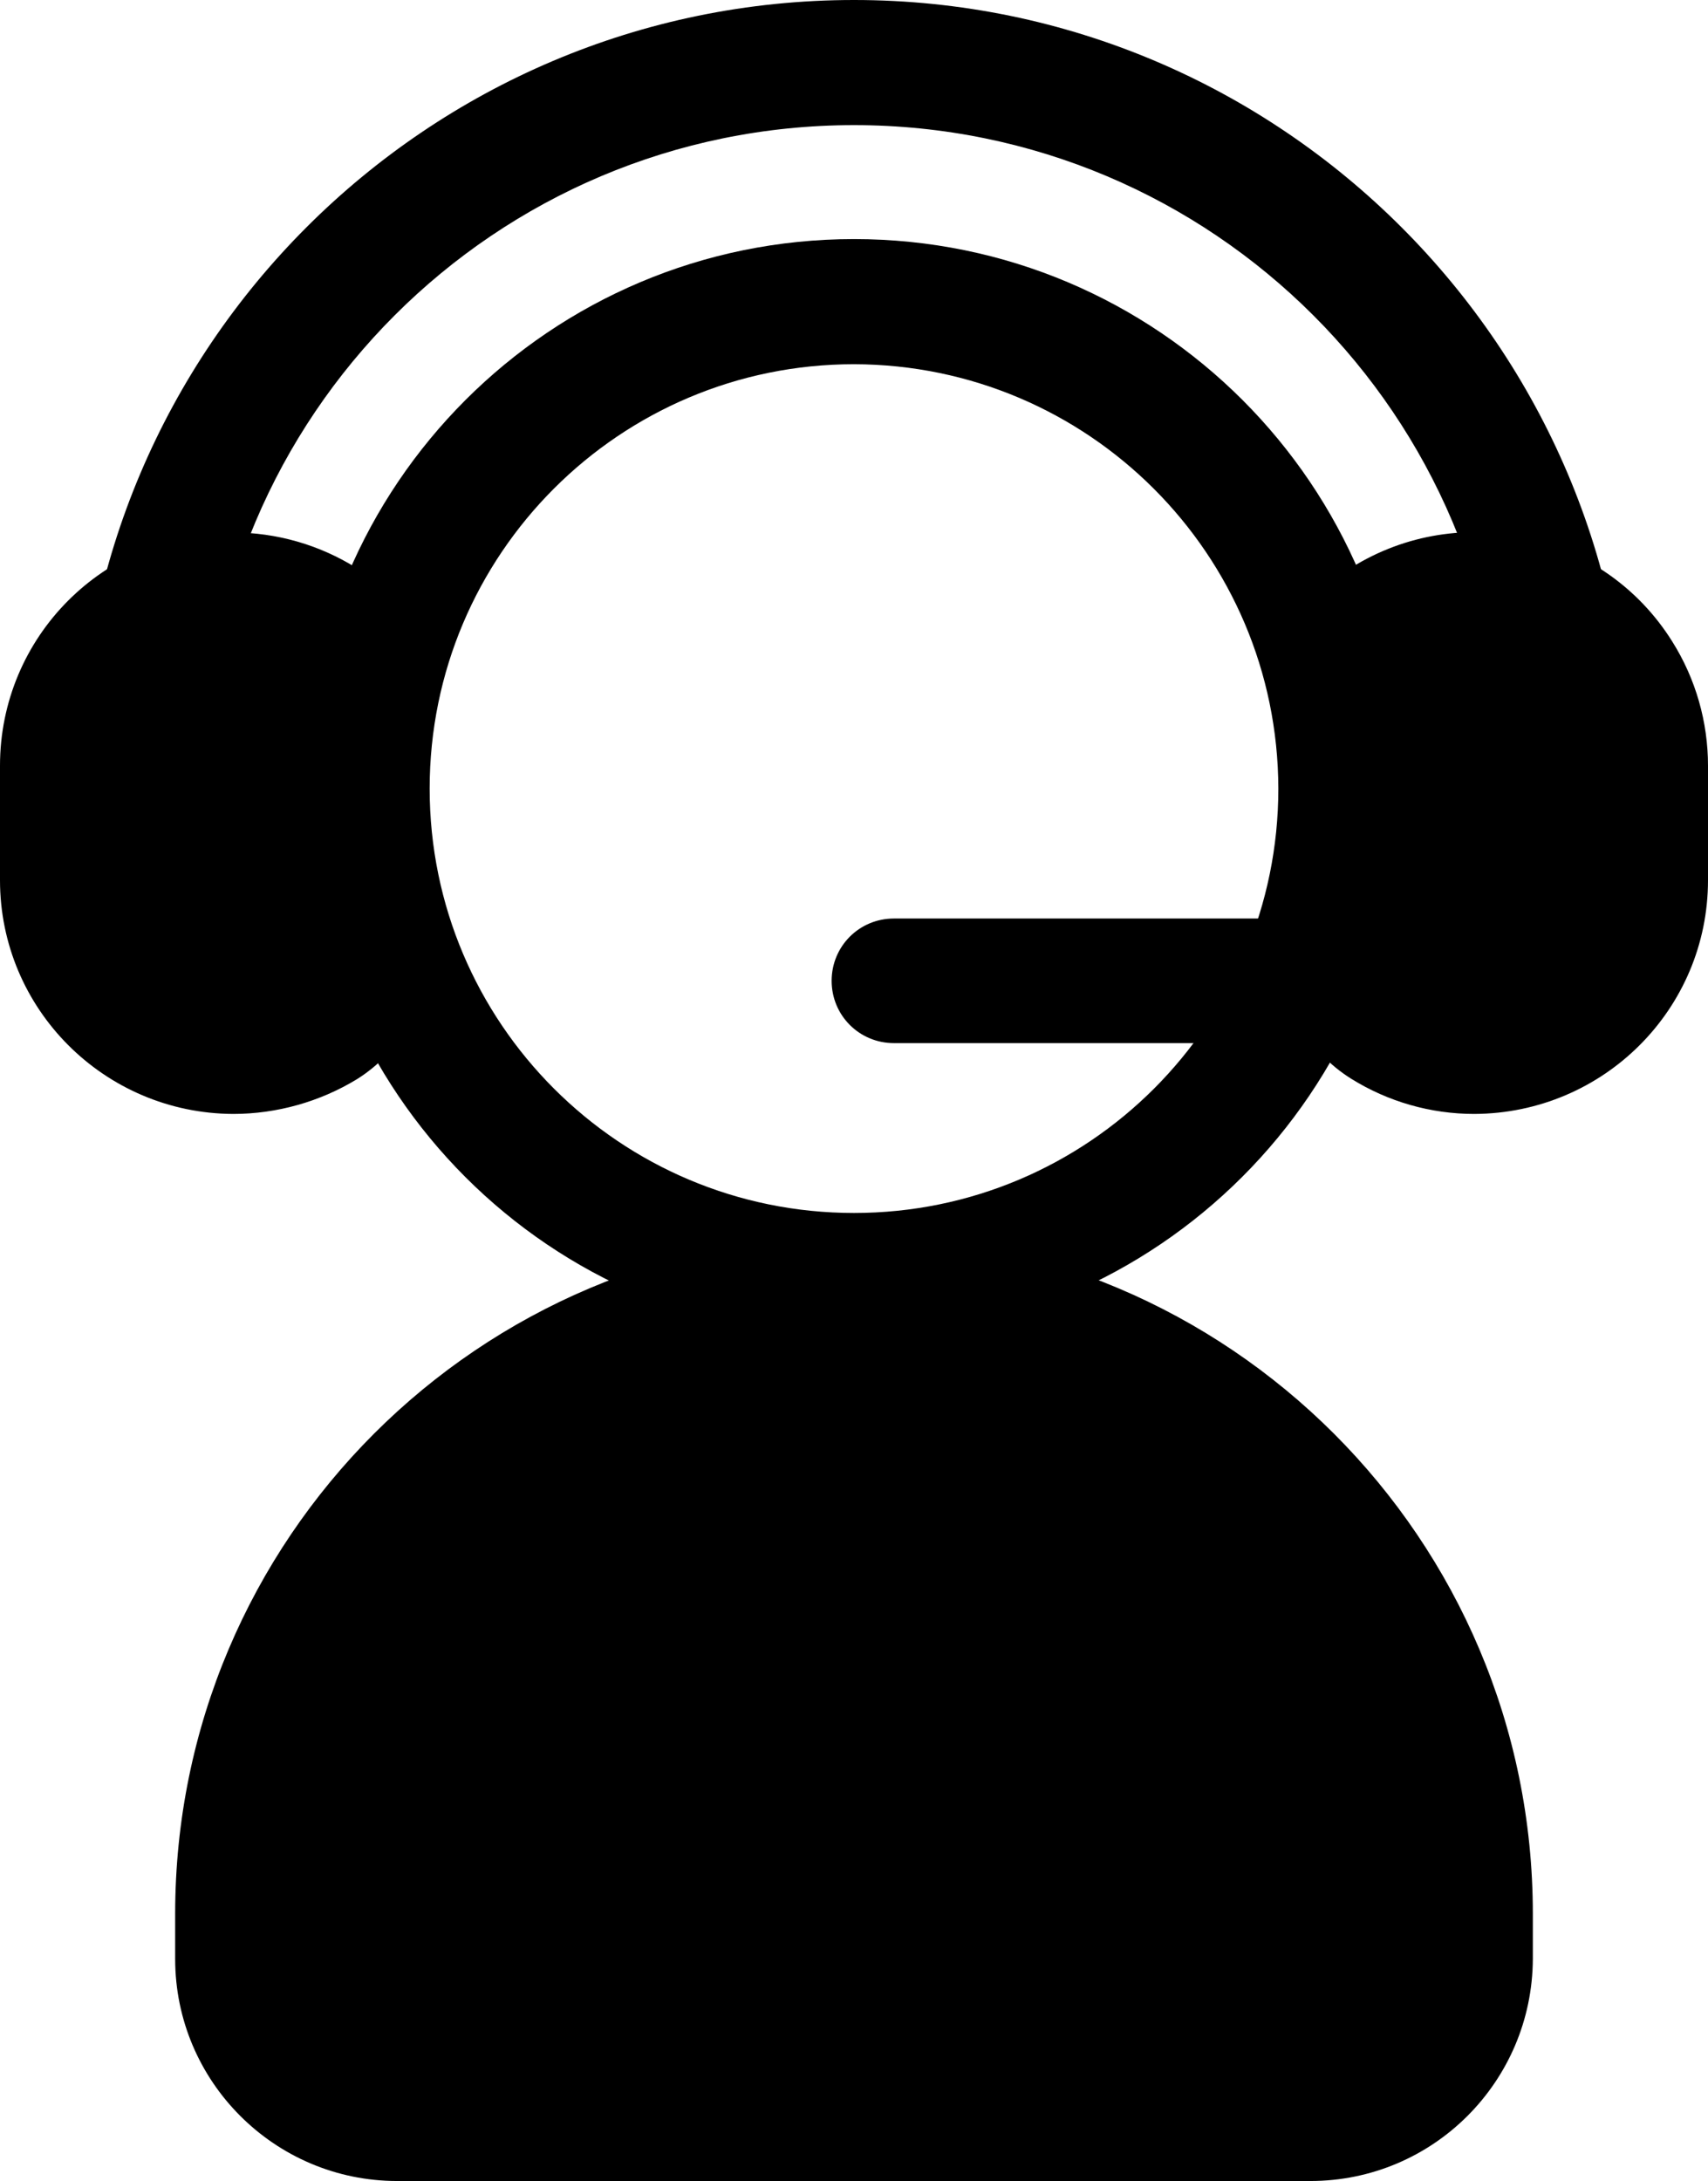 <?xml version="1.0" encoding="utf-8"?>
<!-- Generator: Adobe Illustrator 24.0.1, SVG Export Plug-In . SVG Version: 6.00 Build 0)  -->
<svg version="1.1" id="Layer_1" xmlns="http://www.w3.org/2000/svg" xmlns:xlink="http://www.w3.org/1999/xlink" x="0px" y="0px"
	 viewBox="0 0 320.8 409.6" style="enable-background:new 0 0 320.8 409.6;" xml:space="preserve">
<title>telemarketer</title>
<path class="svg-fill" d="M276.1,367.9v-8.5c0-63.6-52.1-115.7-115.7-115.7s-115.7,52-115.7,115.7v8.5c0,16.6,13.4,30,30,30l0,0h171.5
	C262.7,397.9,276.1,384.5,276.1,367.9L276.1,367.9L276.1,367.9z"/>
<path class="svg-stroke" d="M246.1,409.6H74.6c-23,0-41.7-18.7-41.7-41.7v-8.5c0-70.4,57.1-127.5,127.5-127.5S287.9,289,287.9,359.4v8.5
	C287.8,390.9,269.2,409.6,246.1,409.6L246.1,409.6z M160.4,255.4c-57.4,0.1-103.9,46.6-104,104v8.5c0,10.1,8.2,18.2,18.2,18.2h171.5
	c10.1,0,18.2-8.2,18.2-18.2v-8.5C264.3,301.9,217.8,255.4,160.4,255.4L160.4,255.4z"/>
<path class="svg-stroke" d="M305.9,145.5h-23.5c0-67.4-54.6-122-122-122s-122,54.6-122,122H14.9C14.9,65.3,80.2,0,160.4,0
	S305.9,65.3,305.9,145.5z"/>
<path class="svg-stroke" d="M160.4,251.3c-57,0-103.2-46.2-103.2-103.2S103.4,44.9,160.4,44.9s103.2,46.2,103.2,103.2l0,0
	C263.5,205.1,217.3,251.2,160.4,251.3z M160.4,68.4c-44,0-79.7,35.7-79.7,79.7s35.7,79.7,79.7,79.7s79.7-35.7,79.7-79.7l0,0
	C240,104.1,204.4,68.5,160.4,68.4z"/>
<path class="svg-fill" d="M68.3,130.4c0-5.6-2.9-10.8-7.6-13.8c-15-9.4-34.7-4.9-44.1,10.1c-3.2,5.1-4.9,11.1-4.9,17.1v21.5
	c0,17.7,14.4,32,32.1,32.1c6,0,11.8-1.7,16.9-4.9c4.7-3,7.6-8.2,7.6-13.8V130.4z"/>
<path class="svg-stroke" d="M43.8,209.2C19.6,209.1,0,189.5,0,165.3v-21.5C0,119.6,19.5,100,43.7,100c8.2,0,16.3,2.3,23.3,6.7
	c8.2,5.1,13.1,14.1,13.1,23.8v48.4c0.1,9.7-4.9,18.7-13.1,23.8C60.1,206.9,52,209.2,43.8,209.2L43.8,209.2z M43.8,123.4
	c-11.2,0-20.3,9.1-20.4,20.4v21.5c0,11.2,9.1,20.3,20.4,20.4c3.8,0,7.5-1.1,10.7-3.1c1.3-0.9,2.1-2.3,2.1-3.9v-48.3
	c0-1.6-0.8-3-2.1-3.9C51.3,124.5,47.6,123.5,43.8,123.4z"/>
<path class="svg-fill" d="M252.4,130.4c0-5.6,2.9-10.8,7.6-13.8c15-9.4,34.7-4.9,44.1,10.1c3.2,5.1,4.9,11.1,4.9,17.1v21.5
	c0,17.7-14.4,32-32.1,32.1c-6,0-11.8-1.7-16.9-4.9c-4.7-3-7.6-8.2-7.6-13.8V130.4z"/>
<path class="svg-stroke" d="M276.9,209.2c-8.2,0-16.2-2.3-23.1-6.6c-8.2-5.1-13.2-14.1-13.1-23.8v-48.4c-0.1-9.7,4.9-18.7,13.1-23.8
	c20.5-12.8,47.5-6.6,60.3,13.9c4.4,7,6.7,15.1,6.7,23.3v21.5C320.8,189.5,301.2,209.1,276.9,209.2L276.9,209.2z M276.9,123.4
	c-3.8,0-7.5,1.1-10.7,3.1c-1.3,0.9-2.1,2.3-2.1,3.9v48.4c0,1.6,0.8,3,2.1,3.9c9.5,5.9,22.1,3,28-6.5c2-3.2,3.1-7,3.1-10.8v-21.5
	C297.3,132.6,288.2,123.5,276.9,123.4z"/>
<path class="svg-stroke" d="M251.2,195.9h-83.3c-6.5,0-11.7-5.2-11.7-11.7s5.2-11.7,11.7-11.7l0,0h83.3c6.5,0,11.7,5.3,11.7,11.7
	C262.9,190.7,257.6,195.9,251.2,195.9z"/>
</svg>
